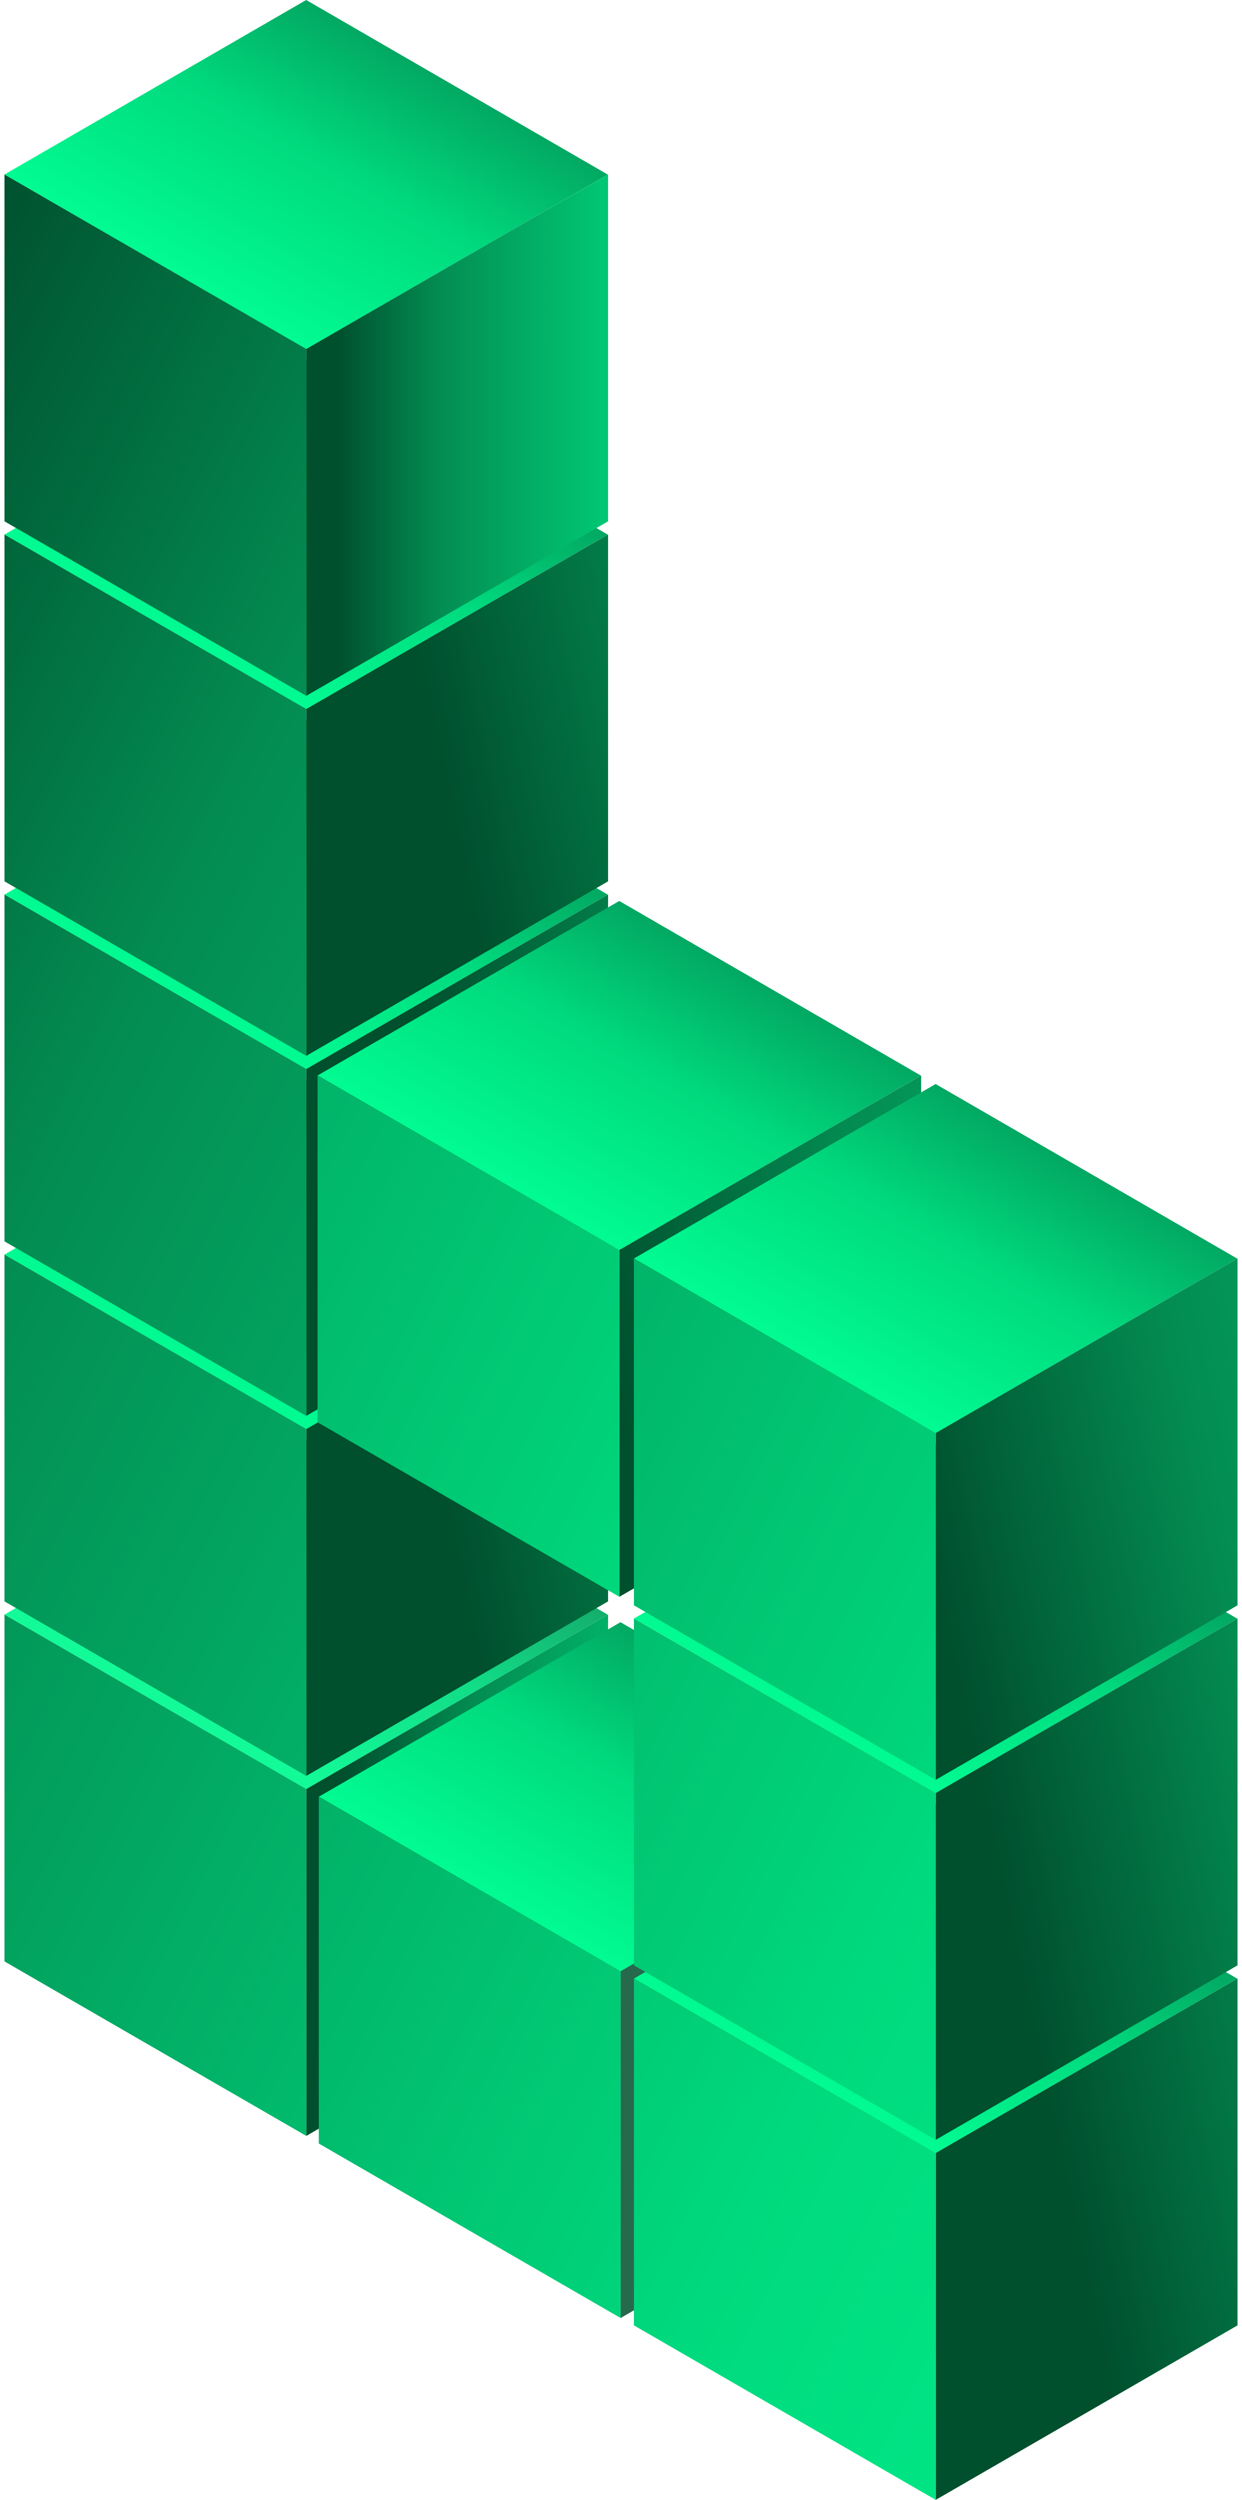 <svg width="236" height="475" viewBox="0 0 236 475" fill="none" xmlns="http://www.w3.org/2000/svg">
<g clip-path="url(#clip0_8_173)">
<path opacity="0.93" d="M58.178 273.629L115.496 306.807L58.172 339.963L0.854 306.784L58.178 273.629Z" fill="url(#paint0_linear_8_173)"/>
<path d="M115.543 372.686L58.191 405.844V339.942L115.543 306.784V372.686Z" fill="url(#paint1_linear_8_173)"/>
<path d="M58.203 405.844L0.852 372.686V306.784L58.203 339.942V405.844Z" fill="url(#paint2_linear_8_173)"/>
<path d="M58.178 205.222L115.496 238.4L58.172 271.556L0.854 238.377L58.178 205.222Z" fill="url(#paint3_linear_8_173)"/>
<path d="M115.543 304.279L58.191 337.436V271.535L115.543 238.377V304.279Z" fill="url(#paint4_linear_8_173)"/>
<path d="M58.203 337.436L0.852 304.279V238.377L58.203 271.535V337.436Z" fill="url(#paint5_linear_8_173)"/>
<path d="M58.178 136.814L115.496 169.993L58.172 203.149L0.854 169.97L58.178 136.814Z" fill="url(#paint6_linear_8_173)"/>
<path d="M115.543 235.872L58.191 269.029V203.128L115.543 169.97V235.872Z" fill="url(#paint7_linear_8_173)"/>
<path d="M58.203 269.029L0.852 235.872V169.97L58.203 203.128V269.029Z" fill="url(#paint8_linear_8_173)"/>
<path d="M58.178 68.407L115.496 101.586L58.172 134.741L0.854 101.563L58.178 68.407Z" fill="url(#paint9_linear_8_173)"/>
<path d="M115.543 167.465L58.191 200.622V134.721L115.543 101.563V167.465Z" fill="url(#paint10_linear_8_173)"/>
<path d="M58.203 200.622L0.852 167.465V101.563L58.203 134.721V200.622Z" fill="url(#paint11_linear_8_173)"/>
<path d="M58.178 0L115.496 33.178L58.172 66.334L0.854 33.155L58.178 0Z" fill="url(#paint12_linear_8_173)"/>
<path d="M115.543 99.057L58.191 132.215V66.314L115.543 33.156V99.057Z" fill="url(#paint13_linear_8_173)"/>
<path d="M58.203 132.215L0.852 99.057V33.156L58.203 66.314V132.215Z" fill="url(#paint14_linear_8_173)"/>
<path d="M117.903 308.232L175.221 341.411L117.897 374.567L60.58 341.388L117.903 308.232Z" fill="url(#paint15_linear_8_173)"/>
<path opacity="0.85" d="M175.268 407.29L117.917 440.448V374.546L175.268 341.388V407.29Z" fill="url(#paint16_linear_8_173)"/>
<path d="M117.929 440.448L60.577 407.29V341.388L117.929 374.546V440.448Z" fill="url(#paint17_linear_8_173)"/>
<path d="M177.783 342.785L235.101 375.963L177.777 409.119L120.46 375.94L177.783 342.785Z" fill="url(#paint18_linear_8_173)"/>
<path d="M235.148 441.842L177.797 475V409.098L235.148 375.941V441.842Z" fill="url(#paint19_linear_8_173)"/>
<path d="M177.809 475L120.457 441.842V375.941L177.809 409.098V475Z" fill="url(#paint20_linear_8_173)"/>
<path d="M177.783 274.377L235.101 307.556L177.777 340.712L120.46 307.533L177.783 274.377Z" fill="url(#paint21_linear_8_173)"/>
<path d="M235.148 373.435L177.797 406.593V340.691L235.148 307.533V373.435Z" fill="url(#paint22_linear_8_173)"/>
<path d="M177.809 406.593L120.457 373.435V307.533L177.809 340.691V406.593Z" fill="url(#paint23_linear_8_173)"/>
<path d="M117.668 171.192L174.985 204.371L117.662 237.526L60.344 204.347L117.668 171.192Z" fill="url(#paint24_linear_8_173)"/>
<path d="M175.033 270.25L117.681 303.407V237.505L175.033 204.348V270.25Z" fill="url(#paint25_linear_8_173)"/>
<path d="M117.693 303.407L60.341 270.25V204.348L117.693 237.505V303.407Z" fill="url(#paint26_linear_8_173)"/>
<path d="M177.783 205.97L235.101 239.149L177.777 272.305L120.46 239.126L177.783 205.97Z" fill="url(#paint27_linear_8_173)"/>
<path d="M235.148 305.028L177.797 338.186V272.284L235.148 239.126V305.028Z" fill="url(#paint28_linear_8_173)"/>
<path d="M177.809 338.186L120.457 305.028V239.126L177.809 272.284V338.186Z" fill="url(#paint29_linear_8_173)"/>
</g>
<defs>
<linearGradient id="paint0_linear_8_173" x1="89.803" y1="251.939" x2="41.8" y2="334.968" gradientUnits="userSpaceOnUse">
<stop offset="0.03" stop-color="#004F2D"/>
<stop offset="0.214" stop-color="#038C52"/>
<stop offset="0.618" stop-color="#00DA7E"/>
<stop offset="1" stop-color="#01FF94"/>
</linearGradient>
<linearGradient id="paint1_linear_8_173" x1="60.77" y1="356.314" x2="197.073" y2="356.314" gradientUnits="userSpaceOnUse">
<stop offset="0.03" stop-color="#004F2D"/>
<stop offset="0.214" stop-color="#038C52"/>
<stop offset="0.618" stop-color="#00DA7E"/>
<stop offset="1" stop-color="#01FF94"/>
</linearGradient>
<linearGradient id="paint2_linear_8_173" x1="-141.353" y1="269.865" x2="325.347" y2="505.32" gradientUnits="userSpaceOnUse">
<stop offset="0.03" stop-color="#004F2D"/>
<stop offset="0.214" stop-color="#038C52"/>
<stop offset="0.618" stop-color="#00DA7E"/>
<stop offset="1" stop-color="#01FF94"/>
</linearGradient>
<linearGradient id="paint3_linear_8_173" x1="89.803" y1="183.531" x2="41.8" y2="266.561" gradientUnits="userSpaceOnUse">
<stop offset="0.03" stop-color="#004F2D"/>
<stop offset="0.214" stop-color="#038C52"/>
<stop offset="0.618" stop-color="#00DA7E"/>
<stop offset="1" stop-color="#01FF94"/>
</linearGradient>
<linearGradient id="paint4_linear_8_173" x1="76.072" y1="290.228" x2="362.772" y2="228.761" gradientUnits="userSpaceOnUse">
<stop offset="0.03" stop-color="#004F2D"/>
<stop offset="0.214" stop-color="#038C52"/>
<stop offset="0.618" stop-color="#00DA7E"/>
<stop offset="1" stop-color="#01FF94"/>
</linearGradient>
<linearGradient id="paint5_linear_8_173" x1="-113.858" y1="215.367" x2="352.841" y2="450.822" gradientUnits="userSpaceOnUse">
<stop offset="0.03" stop-color="#004F2D"/>
<stop offset="0.214" stop-color="#038C52"/>
<stop offset="0.618" stop-color="#00DA7E"/>
<stop offset="1" stop-color="#01FF94"/>
</linearGradient>
<linearGradient id="paint6_linear_8_173" x1="89.803" y1="115.124" x2="41.8" y2="198.154" gradientUnits="userSpaceOnUse">
<stop offset="0.03" stop-color="#004F2D"/>
<stop offset="0.214" stop-color="#038C52"/>
<stop offset="0.618" stop-color="#00DA7E"/>
<stop offset="1" stop-color="#01FF94"/>
</linearGradient>
<linearGradient id="paint7_linear_8_173" x1="76.072" y1="221.821" x2="362.772" y2="160.354" gradientUnits="userSpaceOnUse">
<stop offset="0.03" stop-color="#004F2D"/>
<stop offset="0.214" stop-color="#038C52"/>
<stop offset="0.618" stop-color="#00DA7E"/>
<stop offset="1" stop-color="#01FF94"/>
</linearGradient>
<linearGradient id="paint8_linear_8_173" x1="-86.364" y1="160.87" x2="380.336" y2="396.325" gradientUnits="userSpaceOnUse">
<stop offset="0.03" stop-color="#004F2D"/>
<stop offset="0.214" stop-color="#038C52"/>
<stop offset="0.618" stop-color="#00DA7E"/>
<stop offset="1" stop-color="#01FF94"/>
</linearGradient>
<linearGradient id="paint9_linear_8_173" x1="89.803" y1="46.717" x2="41.8" y2="129.747" gradientUnits="userSpaceOnUse">
<stop offset="0.03" stop-color="#004F2D"/>
<stop offset="0.214" stop-color="#038C52"/>
<stop offset="0.618" stop-color="#00DA7E"/>
<stop offset="1" stop-color="#01FF94"/>
</linearGradient>
<linearGradient id="paint10_linear_8_173" x1="76.072" y1="153.413" x2="362.772" y2="91.947" gradientUnits="userSpaceOnUse">
<stop offset="0.03" stop-color="#004F2D"/>
<stop offset="0.214" stop-color="#038C52"/>
<stop offset="0.618" stop-color="#00DA7E"/>
<stop offset="1" stop-color="#01FF94"/>
</linearGradient>
<linearGradient id="paint11_linear_8_173" x1="-58.869" y1="106.372" x2="407.831" y2="341.827" gradientUnits="userSpaceOnUse">
<stop offset="0.03" stop-color="#004F2D"/>
<stop offset="0.214" stop-color="#038C52"/>
<stop offset="0.618" stop-color="#00DA7E"/>
<stop offset="1" stop-color="#01FF94"/>
</linearGradient>
<linearGradient id="paint12_linear_8_173" x1="89.803" y1="-21.69" x2="41.8" y2="61.34" gradientUnits="userSpaceOnUse">
<stop offset="0.03" stop-color="#004F2D"/>
<stop offset="0.214" stop-color="#038C52"/>
<stop offset="0.618" stop-color="#00DA7E"/>
<stop offset="1" stop-color="#01FF94"/>
</linearGradient>
<linearGradient id="paint13_linear_8_173" x1="60.77" y1="82.685" x2="164.868" y2="82.685" gradientUnits="userSpaceOnUse">
<stop offset="0.03" stop-color="#004F2D"/>
<stop offset="0.214" stop-color="#038C52"/>
<stop offset="0.618" stop-color="#00DA7E"/>
<stop offset="1" stop-color="#01FF94"/>
</linearGradient>
<linearGradient id="paint14_linear_8_173" x1="-31.375" y1="51.875" x2="435.325" y2="287.33" gradientUnits="userSpaceOnUse">
<stop offset="0.03" stop-color="#004F2D"/>
<stop offset="0.214" stop-color="#038C52"/>
<stop offset="0.618" stop-color="#00DA7E"/>
<stop offset="1" stop-color="#01FF94"/>
</linearGradient>
<linearGradient id="paint15_linear_8_173" x1="149.528" y1="286.543" x2="101.525" y2="369.572" gradientUnits="userSpaceOnUse">
<stop offset="0.03" stop-color="#004F2D"/>
<stop offset="0.214" stop-color="#038C52"/>
<stop offset="0.618" stop-color="#00DA7E"/>
<stop offset="1" stop-color="#01FF94"/>
</linearGradient>
<linearGradient id="paint16_linear_8_173" x1="120.495" y1="390.918" x2="256.799" y2="390.918" gradientUnits="userSpaceOnUse">
<stop offset="0.03" stop-color="#004F2D"/>
<stop offset="0.214" stop-color="#038C52"/>
<stop offset="0.618" stop-color="#00DA7E"/>
<stop offset="1" stop-color="#01FF94"/>
</linearGradient>
<linearGradient id="paint17_linear_8_173" x1="-143.117" y1="273.361" x2="323.584" y2="508.817" gradientUnits="userSpaceOnUse">
<stop offset="0.03" stop-color="#004F2D"/>
<stop offset="0.214" stop-color="#038C52"/>
<stop offset="0.618" stop-color="#00DA7E"/>
<stop offset="1" stop-color="#01FF94"/>
</linearGradient>
<linearGradient id="paint18_linear_8_173" x1="209.408" y1="321.095" x2="161.405" y2="404.124" gradientUnits="userSpaceOnUse">
<stop offset="0.03" stop-color="#004F2D"/>
<stop offset="0.214" stop-color="#038C52"/>
<stop offset="0.618" stop-color="#00DA7E"/>
<stop offset="1" stop-color="#01FF94"/>
</linearGradient>
<linearGradient id="paint19_linear_8_173" x1="195.678" y1="427.791" x2="482.378" y2="366.324" gradientUnits="userSpaceOnUse">
<stop offset="0.03" stop-color="#004F2D"/>
<stop offset="0.214" stop-color="#038C52"/>
<stop offset="0.618" stop-color="#00DA7E"/>
<stop offset="1" stop-color="#01FF94"/>
</linearGradient>
<linearGradient id="paint20_linear_8_173" x1="-144.83" y1="276.753" x2="321.872" y2="512.209" gradientUnits="userSpaceOnUse">
<stop offset="0.03" stop-color="#004F2D"/>
<stop offset="0.214" stop-color="#038C52"/>
<stop offset="0.618" stop-color="#00DA7E"/>
<stop offset="1" stop-color="#01FF94"/>
</linearGradient>
<linearGradient id="paint21_linear_8_173" x1="209.408" y1="252.687" x2="161.405" y2="335.717" gradientUnits="userSpaceOnUse">
<stop offset="0.03" stop-color="#004F2D"/>
<stop offset="0.214" stop-color="#038C52"/>
<stop offset="0.618" stop-color="#00DA7E"/>
<stop offset="1" stop-color="#01FF94"/>
</linearGradient>
<linearGradient id="paint22_linear_8_173" x1="181.658" y1="362.398" x2="468.358" y2="300.931" gradientUnits="userSpaceOnUse">
<stop offset="0.03" stop-color="#004F2D"/>
<stop offset="0.214" stop-color="#038C52"/>
<stop offset="0.618" stop-color="#00DA7E"/>
<stop offset="1" stop-color="#01FF94"/>
</linearGradient>
<linearGradient id="paint23_linear_8_173" x1="-117.335" y1="222.255" x2="349.367" y2="457.712" gradientUnits="userSpaceOnUse">
<stop offset="0.03" stop-color="#004F2D"/>
<stop offset="0.214" stop-color="#038C52"/>
<stop offset="0.618" stop-color="#00DA7E"/>
<stop offset="1" stop-color="#01FF94"/>
</linearGradient>
<linearGradient id="paint24_linear_8_173" x1="149.293" y1="149.502" x2="101.289" y2="232.532" gradientUnits="userSpaceOnUse">
<stop offset="0.03" stop-color="#004F2D"/>
<stop offset="0.214" stop-color="#038C52"/>
<stop offset="0.618" stop-color="#00DA7E"/>
<stop offset="1" stop-color="#01FF94"/>
</linearGradient>
<linearGradient id="paint25_linear_8_173" x1="107.522" y1="262.226" x2="394.223" y2="200.76" gradientUnits="userSpaceOnUse">
<stop offset="0.03" stop-color="#004F2D"/>
<stop offset="0.214" stop-color="#038C52"/>
<stop offset="0.618" stop-color="#00DA7E"/>
<stop offset="1" stop-color="#01FF94"/>
</linearGradient>
<linearGradient id="paint26_linear_8_173" x1="-149.956" y1="132.98" x2="316.746" y2="368.436" gradientUnits="userSpaceOnUse">
<stop offset="0.03" stop-color="#004F2D"/>
<stop offset="0.214" stop-color="#038C52"/>
<stop offset="0.618" stop-color="#00DA7E"/>
<stop offset="1" stop-color="#01FF94"/>
</linearGradient>
<linearGradient id="paint27_linear_8_173" x1="209.408" y1="184.28" x2="161.405" y2="267.31" gradientUnits="userSpaceOnUse">
<stop offset="0.03" stop-color="#004F2D"/>
<stop offset="0.214" stop-color="#038C52"/>
<stop offset="0.618" stop-color="#00DA7E"/>
<stop offset="1" stop-color="#01FF94"/>
</linearGradient>
<linearGradient id="paint28_linear_8_173" x1="167.638" y1="297.005" x2="454.338" y2="235.538" gradientUnits="userSpaceOnUse">
<stop offset="0.03" stop-color="#004F2D"/>
<stop offset="0.214" stop-color="#038C52"/>
<stop offset="0.618" stop-color="#00DA7E"/>
<stop offset="1" stop-color="#01FF94"/>
</linearGradient>
<linearGradient id="paint29_linear_8_173" x1="-89.84" y1="167.758" x2="376.862" y2="403.214" gradientUnits="userSpaceOnUse">
<stop offset="0.03" stop-color="#004F2D"/>
<stop offset="0.214" stop-color="#038C52"/>
<stop offset="0.618" stop-color="#00DA7E"/>
<stop offset="1" stop-color="#01FF94"/>
</linearGradient>
<clipPath id="clip0_8_173">
<rect width="234.297" height="475" fill="white" transform="translate(0.852)"/>
</clipPath>
</defs>
</svg>
